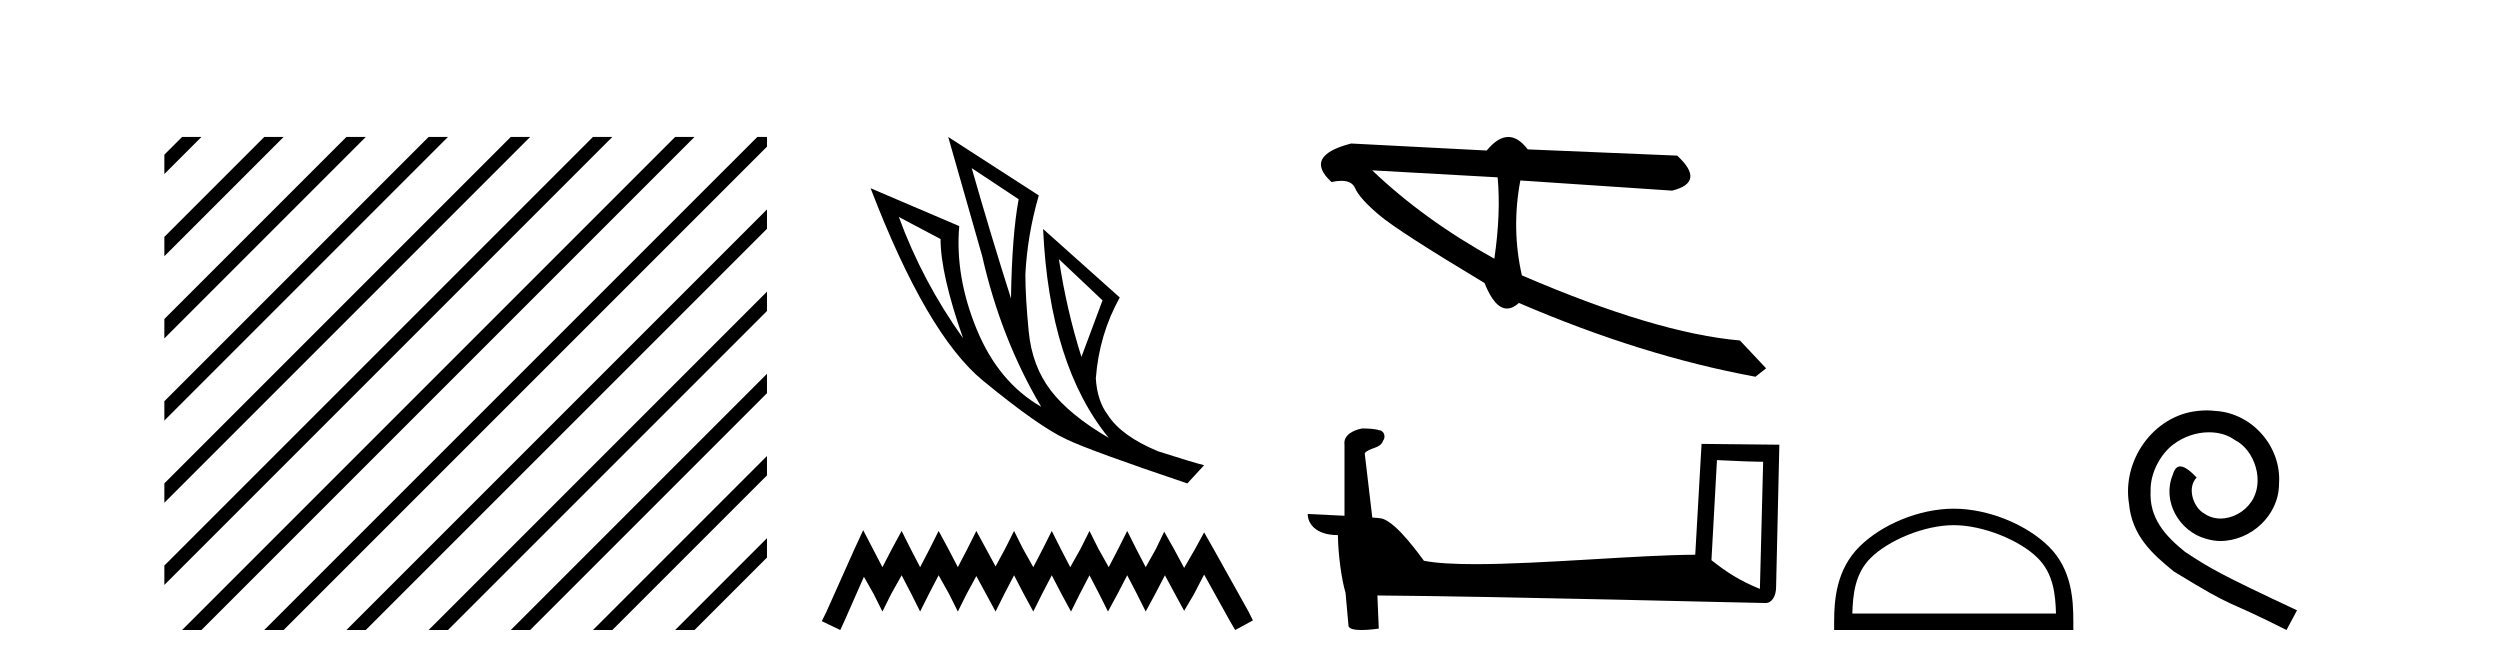 <?xml version='1.0' encoding='UTF-8' standalone='yes'?><svg xmlns='http://www.w3.org/2000/svg' xmlns:xlink='http://www.w3.org/1999/xlink' width='154.0' height='41.0' ><path d='M 11.215 8.437 L 10.124 9.528 L 10.124 10.721 L 12.11 8.735 L 12.408 8.437 ZM 16.277 8.437 L 10.124 14.59 L 10.124 14.59 L 10.124 15.783 L 17.172 8.735 L 17.47 8.437 ZM 21.339 8.437 L 10.124 19.652 L 10.124 19.652 L 10.124 20.845 L 10.124 20.845 L 22.234 8.735 L 22.532 8.437 ZM 26.401 8.437 L 10.124 24.714 L 10.124 24.714 L 10.124 25.907 L 10.124 25.907 L 27.296 8.735 L 27.594 8.437 ZM 31.463 8.437 L 10.124 29.776 L 10.124 29.776 L 10.124 30.969 L 10.124 30.969 L 32.358 8.735 L 32.656 8.437 ZM 36.525 8.437 L 10.124 34.838 L 10.124 34.838 L 10.124 36.031 L 10.124 36.031 L 37.42 8.735 L 37.719 8.437 ZM 41.587 8.437 L 11.513 38.511 L 11.513 38.511 L 11.215 38.809 L 12.408 38.809 L 42.482 8.735 L 42.781 8.437 ZM 46.65 8.437 L 16.575 38.511 L 16.575 38.511 L 16.277 38.809 L 17.47 38.809 L 47.246 9.033 L 47.246 8.437 ZM 47.246 12.902 L 21.637 38.511 L 21.637 38.511 L 21.339 38.809 L 22.532 38.809 L 47.246 14.095 L 47.246 12.902 ZM 47.246 17.964 L 26.7 38.511 L 26.7 38.511 L 26.401 38.809 L 27.594 38.809 L 47.246 19.158 L 47.246 17.964 ZM 47.246 23.026 L 31.762 38.511 L 31.463 38.809 L 32.656 38.809 L 47.246 24.22 L 47.246 23.026 ZM 47.246 28.089 L 36.824 38.511 L 36.525 38.809 L 37.719 38.809 L 47.246 29.282 L 47.246 29.282 L 47.246 28.089 ZM 47.246 33.151 L 41.886 38.511 L 41.587 38.809 L 42.781 38.809 L 47.246 34.344 L 47.246 33.151 Z' style='fill:#000000;stroke:none' /><path d='M 59.857 10.356 L 62.749 12.274 Q 62.336 14.488 62.277 18.385 Q 61.037 14.488 59.857 10.356 ZM 55.37 13.367 L 57.938 14.724 Q 57.938 16.879 59.325 20.835 Q 56.816 17.322 55.37 13.367 ZM 65.229 15.964 L 67.915 18.503 L 66.616 21.986 Q 65.701 19.093 65.229 15.964 ZM 58.41 8.437 L 60.506 15.787 Q 61.657 20.864 64.137 25.056 Q 61.51 23.551 60.166 20.289 Q 58.823 17.027 59.089 13.927 L 53.628 11.595 Q 57.082 20.599 60.55 23.447 Q 64.019 26.296 65.701 27.064 Q 67.177 27.772 73.14 29.779 L 74.173 28.658 Q 73.465 28.48 71.34 27.801 Q 69.067 26.857 68.24 25.558 Q 67.591 24.702 67.502 23.315 Q 67.709 20.599 68.978 18.326 L 64.255 14.105 L 64.255 14.105 Q 64.639 22.488 68.299 26.975 Q 65.878 25.558 64.727 24.053 Q 63.576 22.547 63.369 20.422 Q 63.163 18.296 63.163 16.909 Q 63.281 14.488 63.989 12.038 L 58.41 8.437 Z' style='fill:#000000;stroke:none' /><path d='M 53.172 32.659 L 52.625 33.844 L 50.894 37.716 L 50.621 38.263 L 51.76 38.809 L 52.033 38.217 L 53.218 35.529 L 53.81 36.577 L 54.357 37.67 L 54.903 36.577 L 55.541 35.438 L 56.133 36.577 L 56.68 37.67 L 57.227 36.577 L 57.819 35.438 L 58.457 36.577 L 59.003 37.67 L 59.55 36.577 L 60.142 35.484 L 60.734 36.577 L 61.327 37.67 L 61.873 36.577 L 62.466 35.438 L 63.058 36.577 L 63.65 37.67 L 64.197 36.577 L 64.789 35.438 L 65.381 36.577 L 65.974 37.67 L 66.52 36.577 L 67.112 35.438 L 67.705 36.577 L 68.251 37.67 L 68.844 36.577 L 69.436 35.438 L 70.028 36.577 L 70.575 37.67 L 71.167 36.577 L 71.759 35.438 L 72.397 36.623 L 72.944 37.625 L 73.536 36.623 L 74.174 35.393 L 75.768 38.263 L 76.087 38.809 L 77.18 38.217 L 76.907 37.67 L 74.72 33.753 L 74.174 32.796 L 73.627 33.798 L 72.944 34.983 L 72.306 33.798 L 71.714 32.75 L 71.213 33.798 L 70.575 34.937 L 69.983 33.798 L 69.436 32.705 L 68.889 33.798 L 68.297 34.937 L 67.659 33.798 L 67.112 32.705 L 66.566 33.798 L 65.928 34.937 L 65.336 33.798 L 64.789 32.705 L 64.242 33.798 L 63.65 34.937 L 63.012 33.798 L 62.466 32.705 L 61.919 33.798 L 61.327 34.891 L 60.734 33.798 L 60.142 32.705 L 59.596 33.798 L 59.003 34.937 L 58.411 33.798 L 57.819 32.705 L 57.272 33.798 L 56.68 34.937 L 56.088 33.798 L 55.541 32.705 L 54.949 33.798 L 54.357 34.937 L 53.764 33.798 L 53.172 32.659 Z' style='fill:#000000;stroke:none' /><path d='M 84.527 10.493 L 92.255 10.924 C 92.391 12.419 92.323 14.09 92.051 15.936 C 89.167 14.342 86.659 12.528 84.527 10.493 ZM 92.912 8.437 C 92.482 8.437 92.039 8.715 91.581 9.272 L 83.229 8.84 C 81.256 9.351 80.854 10.142 82.021 11.213 C 82.249 11.164 82.451 11.139 82.627 11.139 C 83.061 11.139 83.343 11.288 83.472 11.588 C 83.654 12.008 84.145 12.558 84.945 13.236 C 85.744 13.914 87.912 15.313 91.447 17.434 C 91.864 18.482 92.326 19.005 92.831 19.005 C 93.067 19.005 93.313 18.891 93.568 18.662 C 98.594 20.829 103.448 22.344 108.132 23.207 L 108.793 22.688 L 107.179 20.973 C 103.741 20.676 99.263 19.339 93.748 16.963 C 93.313 15.049 93.281 13.1 93.653 11.117 L 93.653 11.117 L 103.003 11.743 C 104.392 11.395 104.495 10.676 103.313 9.586 L 94.108 9.202 C 93.722 8.692 93.323 8.437 92.912 8.437 Z' style='fill:#000000;stroke:none' /><path d='M 105.765 28.342 C 107.265 28.415 108.094 28.445 108.449 28.445 C 108.522 28.445 108.575 28.444 108.61 28.442 L 108.61 28.442 L 108.41 36.277 C 107.122 35.753 106.328 35.221 105.425 34.507 L 105.765 28.342 ZM 83.979 26.393 C 83.936 26.393 83.905 26.394 83.891 26.396 C 83.395 26.487 82.735 26.789 82.821 27.398 C 82.821 28.856 82.821 30.314 82.821 31.771 C 81.85 31.72 80.852 31.676 80.555 31.661 L 80.555 31.661 C 80.555 32.211 81 32.962 82.414 32.962 C 82.43 34.202 82.647 35.72 82.879 36.495 C 82.88 36.494 82.882 36.493 82.883 36.492 L 83.065 38.523 C 83.065 38.748 83.45 38.809 83.871 38.809 C 84.376 38.809 84.933 38.721 84.933 38.721 L 84.847 36.681 L 84.847 36.681 C 92.81 36.743 108.005 37.146 108.759 37.146 C 109.148 37.146 109.408 36.728 109.408 36.147 L 109.608 27.393 L 104.816 27.344 L 104.427 34.172 C 100.954 34.182 94.955 34.752 90.877 34.752 C 89.581 34.752 88.479 34.694 87.714 34.543 C 87.559 34.357 86.062 32.176 85.111 31.939 C 85.036 31.921 84.812 31.9 84.533 31.878 C 84.378 30.559 84.222 29.239 84.066 27.92 C 84.364 27.553 85.026 27.653 85.202 27.144 C 85.382 26.906 85.259 26.507 84.933 26.498 C 84.726 26.415 84.198 26.393 83.979 26.393 Z' style='fill:#000000;stroke:none' /><path d='M 120.35 32.35 C 122.162 32.35 124.431 33.281 125.528 34.378 C 126.489 35.339 126.614 36.612 126.649 37.795 L 114.104 37.795 C 114.139 36.612 114.265 35.339 115.225 34.378 C 116.323 33.281 118.538 32.35 120.35 32.35 ZM 120.35 31.335 C 118.2 31.335 115.887 32.329 114.531 33.684 C 113.14 35.075 112.983 36.906 112.983 38.275 L 112.983 38.809 L 127.717 38.809 L 127.717 38.275 C 127.717 36.906 127.613 35.075 126.222 33.684 C 124.866 32.329 122.5 31.335 120.35 31.335 Z' style='fill:#000000;stroke:none' /><path d='M 135.928 25.279 C 135.74 25.279 135.552 25.297 135.364 25.314 C 132.648 25.604 130.717 28.354 131.145 31.019 C 131.332 33.001 132.562 34.111 133.912 35.205 C 137.927 37.665 136.799 36.759 140.848 38.809 L 141.497 37.596 C 136.68 35.341 136.099 34.983 134.595 33.992 C 133.365 33.001 132.392 31.908 132.477 30.251 C 132.443 29.106 133.126 27.927 133.895 27.364 C 134.51 26.902 135.296 26.629 136.065 26.629 C 136.645 26.629 137.192 26.766 137.67 27.107 C 138.883 27.705 139.549 29.687 138.661 30.934 C 138.251 31.532 137.517 31.942 136.782 31.942 C 136.423 31.942 136.065 31.839 135.757 31.617 C 135.142 31.276 134.681 30.08 135.313 29.414 C 135.022 29.106 134.612 28.73 134.305 28.73 C 134.1 28.73 133.946 28.884 133.844 29.243 C 133.16 30.883 134.254 32.745 135.894 33.189 C 136.184 33.274 136.475 33.326 136.765 33.326 C 138.644 33.326 140.387 31.754 140.387 29.807 C 140.557 27.534 138.747 25.45 136.475 25.314 C 136.304 25.297 136.116 25.279 135.928 25.279 Z' style='fill:#000000;stroke:none' /></svg>